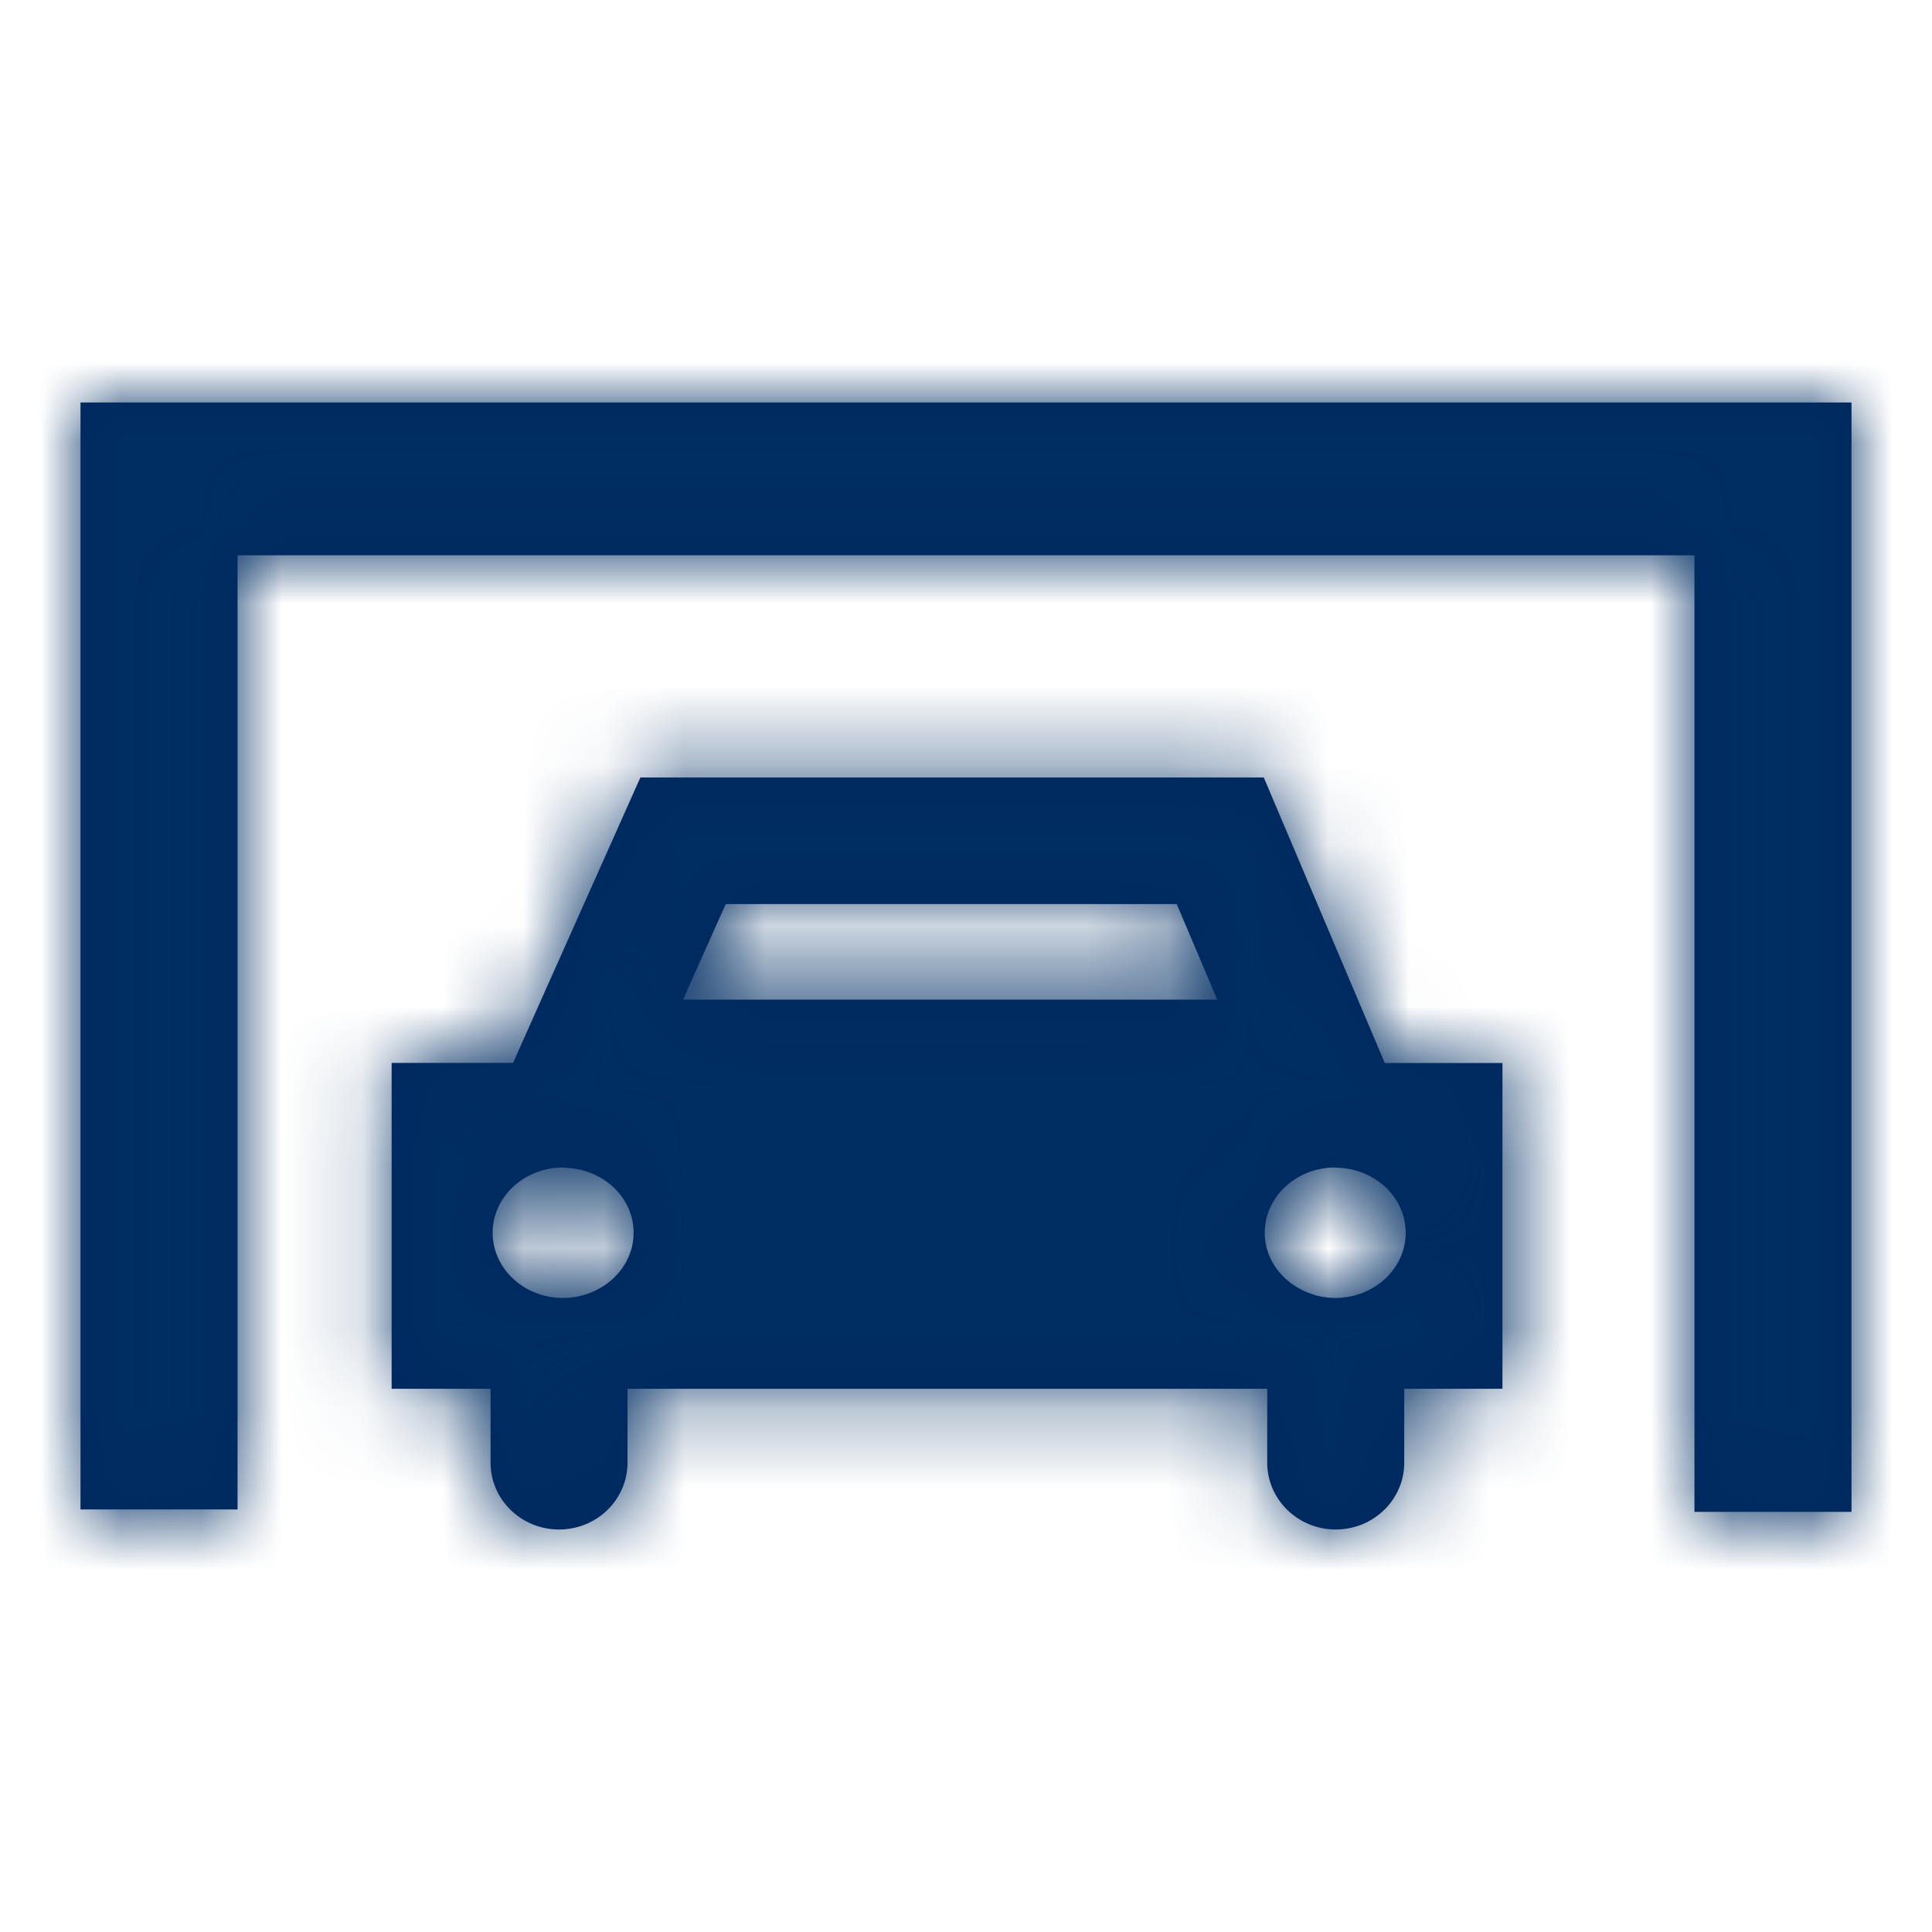 <?xml version="1.0" encoding="UTF-8" standalone="no"?>
<svg width="24px" height="24px" viewBox="0 0 24 24" version="1.1" xmlns="http://www.w3.org/2000/svg" xmlns:xlink="http://www.w3.org/1999/xlink">
    <!-- Generator: Sketch 46.2 (44496) - http://www.bohemiancoding.com/sketch -->
    <title>Icons/Benefits-6</title>
    <desc>Created with Sketch.</desc>
    <defs>
        <path d="M17.462,15.314 C17.462,15.761 17.069,16.124 16.586,16.124 C16.425,16.124 16.275,16.08 16.145,16.009 C15.886,15.869 15.711,15.612 15.711,15.314 C15.711,14.867 16.103,14.503 16.586,14.503 C16.597,14.503 16.607,14.505 16.619,14.506 C17.087,14.522 17.462,14.877 17.462,15.314 L17.462,15.314 Z M8.485,12.418 L9.015,11.231 L14.618,11.231 L15.121,12.418 L8.485,12.418 Z M7.457,16 C7.322,16.077 7.165,16.124 6.995,16.124 C6.511,16.124 6.12,15.761 6.12,15.314 C6.12,14.867 6.511,14.503 6.995,14.503 C7.017,14.503 7.039,14.508 7.06,14.509 C7.513,14.541 7.871,14.886 7.871,15.314 C7.871,15.603 7.705,15.857 7.457,16 L7.457,16 Z M15.699,9.658 L17.202,13.205 L18.664,13.205 L18.664,17.252 L17.444,17.252 L17.444,18.171 C17.444,18.628 17.063,19 16.593,19 C16.124,19 15.742,18.628 15.742,18.171 L15.742,17.252 L7.795,17.252 L7.795,18.171 C7.795,18.628 7.415,19 6.945,19 C6.475,19 6.094,18.628 6.094,18.171 L6.094,17.252 L4.865,17.252 L4.865,13.204 L6.373,13.204 L7.955,9.658 L15.699,9.658 Z M1,5 L23,5 L23,18.781 L21.049,18.781 L21.049,6.898 L2.951,6.898 L2.951,18.751 L1,18.751 L1,5 Z" id="path-1"></path>
    </defs>
    <g id="Symbols" stroke="none" stroke-width="1" fill="none" fill-rule="evenodd">
        <g id="Icons/Benefits-6">
            <rect id="Bounding-Box" x="0" y="0" width="24" height="24"></rect>
            <mask id="mask-2" fill="white">
                <use xlink:href="#path-1"></use>
            </mask>
            <use id="Mask" fill="#00285E" xlink:href="#path-1"></use>
            <g id="Mixin/Fill/Primary" mask="url(#mask-2)" fill="#002D62">
                <rect id="Box" x="0" y="0" width="24" height="24"></rect>
            </g>
        </g>
    </g>
</svg>